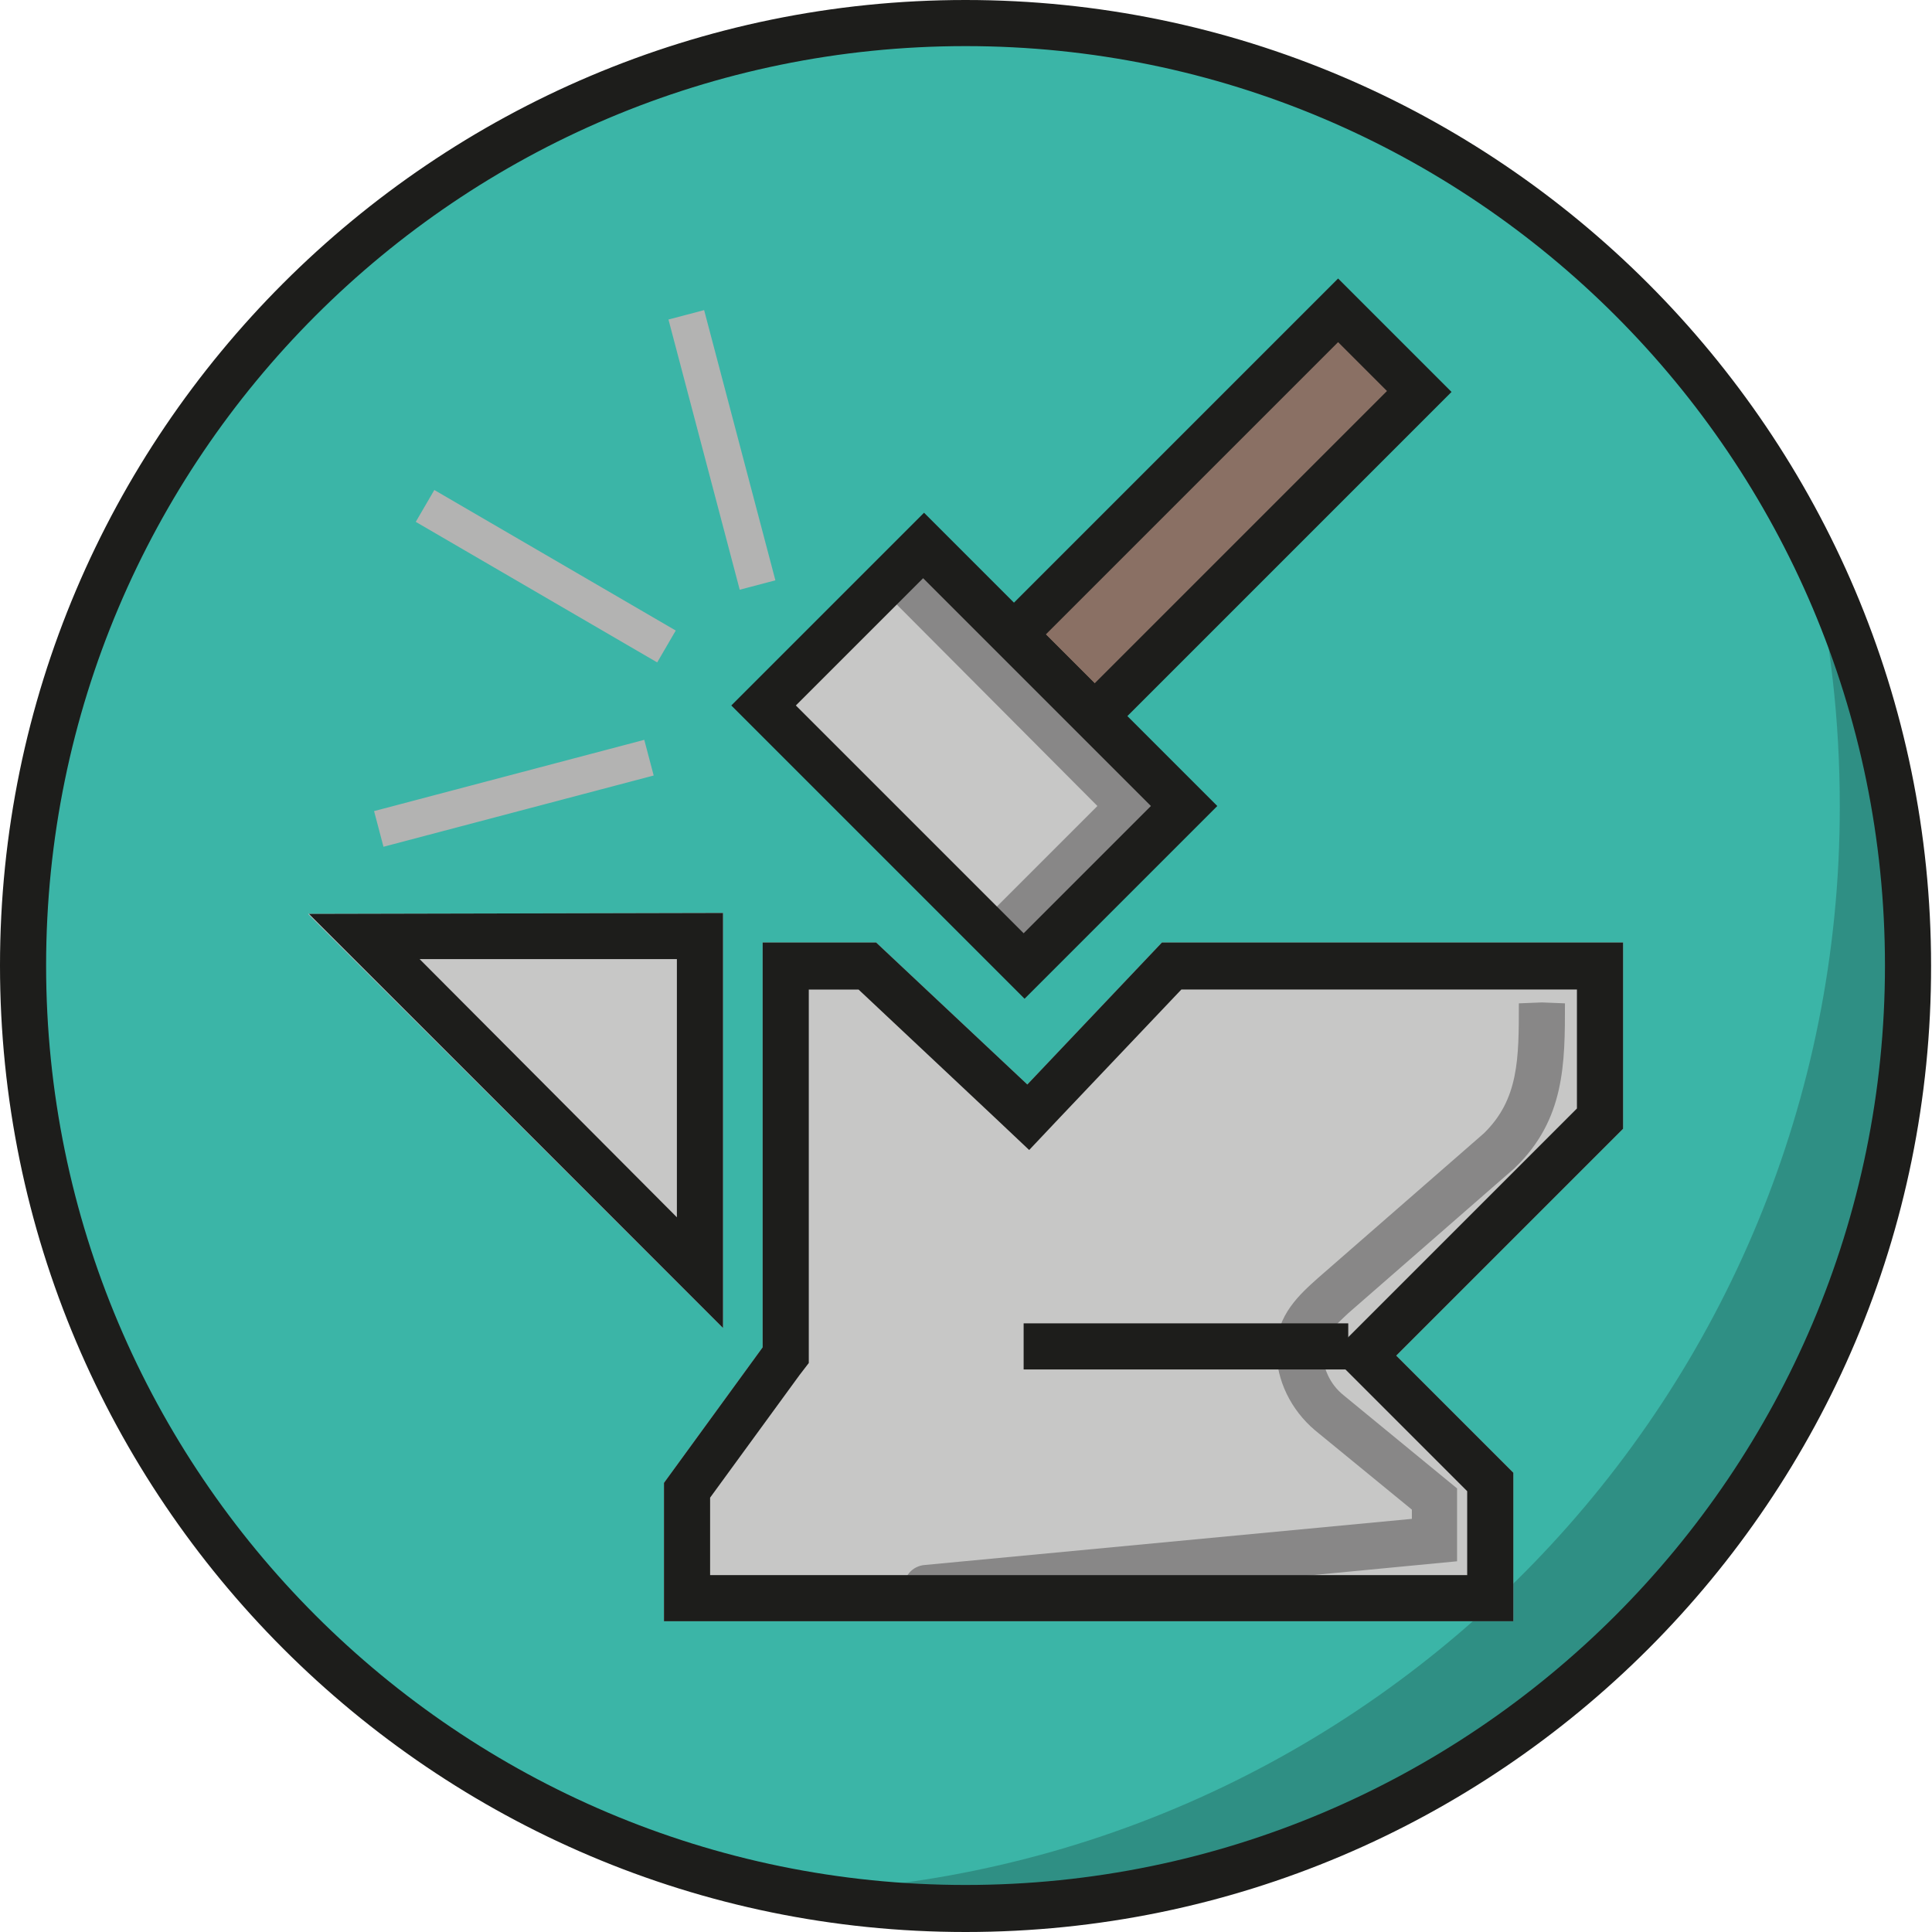<?xml version="1.0" encoding="utf-8"?>
<!-- Generator: Adobe Illustrator 22.0.0, SVG Export Plug-In . SVG Version: 6.00 Build 0)  -->
<svg version="1.1" id="Livello_1" xmlns="http://www.w3.org/2000/svg" xmlns:xlink="http://www.w3.org/1999/xlink" x="0px" y="0px"
	 viewBox="0 0 209.5 209.5" style="enable-background:new 0 0 209.5 209.5;" xml:space="preserve">
<style type="text/css">
	.st0{opacity:0.37;fill:#2E887B;}
	.st1{fill:none;stroke:#1D1D1B;stroke-width:5;stroke-miterlimit:10;}
	.st2{fill:#FFFFFF;stroke:#1D1D1B;stroke-width:5;stroke-miterlimit:10;}
	.st3{fill:none;stroke:#1D1D1B;stroke-width:7;stroke-miterlimit:10;}
	.st4{fill:#1D1D1B;}
	.st5{fill:none;stroke:#1D1D1B;stroke-width:4;stroke-miterlimit:10;}
	.st6{fill:none;stroke:#1D1D1B;stroke-width:4;stroke-linecap:round;stroke-miterlimit:10;}
	.st7{fill:#1D1D1B;stroke:#1D1D1B;stroke-width:5;stroke-miterlimit:10;}
	.st8{clip-path:url(#SVGID_2_);}
	.st9{clip-path:url(#SVGID_4_);fill:#FEFDFD;}
	.st10{clip-path:url(#SVGID_4_);fill:#A3958D;}
	.st11{clip-path:url(#SVGID_4_);fill:#A5978F;}
	.st12{clip-path:url(#SVGID_4_);fill:#635147;}
	.st13{clip-path:url(#SVGID_4_);fill:#46BFAC;}
	.st14{clip-path:url(#SVGID_4_);fill:#F9EDCD;}
	.st15{clip-path:url(#SVGID_4_);fill:#645F52;}
	.st16{clip-path:url(#SVGID_4_);fill:#847263;}
	.st17{clip-path:url(#SVGID_4_);fill:#806D5F;}
	.st18{clip-path:url(#SVGID_4_);fill:#92806F;}
	.st19{clip-path:url(#SVGID_4_);fill:#EADDC0;}
	.st20{clip-path:url(#SVGID_4_);fill:#8A7B71;}
	.st21{clip-path:url(#SVGID_4_);fill:#E4D8BB;}
	.st22{clip-path:url(#SVGID_4_);fill:#DBCEB2;}
	.st23{clip-path:url(#SVGID_4_);fill:#57A694;}
	.st24{clip-path:url(#SVGID_4_);fill:#D5C7AD;}
	.st25{clip-path:url(#SVGID_4_);fill:#656155;}
	.st26{clip-path:url(#SVGID_4_);fill:#5B9E8C;}
	.st27{clip-path:url(#SVGID_4_);fill:#C8B8A0;}
	.st28{clip-path:url(#SVGID_4_);fill:#97887F;}
	.st29{clip-path:url(#SVGID_4_);fill:#968372;}
	.st30{clip-path:url(#SVGID_4_);fill:#55AA98;}
	.st31{clip-path:url(#SVGID_4_);fill:#EDE1C3;}
	.st32{clip-path:url(#SVGID_4_);fill:#C8B9A0;}
	.st33{clip-path:url(#SVGID_4_);fill:#51B09E;}
	.st34{clip-path:url(#SVGID_4_);fill:#FFFFFF;}
	.st35{clip-path:url(#SVGID_4_);fill:#635348;}
	.st36{clip-path:url(#SVGID_4_);fill:#635349;}
	.st37{clip-path:url(#SVGID_4_);fill:#645A4E;}
	.st38{clip-path:url(#SVGID_4_);fill:#64574C;}
	.st39{clip-path:url(#SVGID_4_);fill:#64564B;}
	.st40{clip-path:url(#SVGID_4_);fill:#645B4F;}
	.st41{clip-path:url(#SVGID_4_);fill:#65685B;}
	.st42{clip-path:url(#SVGID_4_);fill:#645348;}
	.st43{clip-path:url(#SVGID_4_);fill:#628A79;}
	.st44{clip-path:url(#SVGID_4_);fill:#59A290;}
	.st45{clip-path:url(#SVGID_4_);fill:#637D6D;}
	.st46{clip-path:url(#SVGID_4_);fill:#657364;}
	.st47{clip-path:url(#SVGID_4_);fill:#657162;}
	.st48{clip-path:url(#SVGID_4_);fill:#665449;}
	.st49{clip-path:url(#SVGID_4_);fill:#68564B;}
	.st50{clip-path:url(#SVGID_4_);fill:#705D52;}
	.st51{clip-path:url(#SVGID_4_);fill:#6A584D;}
	.st52{clip-path:url(#SVGID_4_);fill:#736154;}
	.st53{clip-path:url(#SVGID_4_);fill:#796759;}
	.st54{clip-path:url(#SVGID_4_);fill:#715E52;}
	.st55{clip-path:url(#SVGID_4_);fill:#7B695B;}
	.st56{clip-path:url(#SVGID_4_);fill:#796659;}
	.st57{clip-path:url(#SVGID_4_);fill:#7E6C5E;}
	.st58{clip-path:url(#SVGID_4_);fill:#877465;}
	.st59{clip-path:url(#SVGID_4_);fill:#6F5D51;}
	.st60{clip-path:url(#SVGID_4_);fill:#816E60;}
	.st61{clip-path:url(#SVGID_4_);fill:#887566;}
	.st62{clip-path:url(#SVGID_4_);fill:#867465;}
	.st63{clip-path:url(#SVGID_4_);fill:#837061;}
	.st64{clip-path:url(#SVGID_4_);fill:#7A685A;}
	.st65{clip-path:url(#SVGID_4_);fill:#AE9D88;}
	.st66{clip-path:url(#SVGID_4_);fill:#645248;}
	.st67{clip-path:url(#SVGID_4_);fill:#655348;}
	.st68{clip-path:url(#SVGID_4_);fill:#67554A;}
	.st69{clip-path:url(#SVGID_4_);fill:#8E7C6B;}
	.st70{clip-path:url(#SVGID_4_);fill:#816F61;}
	.st71{clip-path:url(#SVGID_4_);fill:#A2907D;}
	.st72{clip-path:url(#SVGID_4_);fill:#786558;}
	.st73{clip-path:url(#SVGID_4_);fill:#867364;}
	.st74{clip-path:url(#SVGID_4_);fill:#8C7A6A;}
	.st75{fill:#3BB5A7;}
	.st76{opacity:0.37;fill:#1B5049;}
	.st77{fill:#FFFFFF;stroke:#000000;stroke-miterlimit:10;}
	.st78{fill:#C7C7C6;}
	.st79{fill:none;stroke:#000000;stroke-width:5;stroke-miterlimit:10;}
	.st80{fill:#99C23F;stroke:#000000;stroke-width:5;stroke-miterlimit:10;}
	.st81{fill:#758D3A;}
	.st82{fill:none;stroke:#1D1D1B;stroke-width:5;stroke-linecap:round;stroke-miterlimit:10;}
	.st83{stroke:#000000;}
	.st84{fill:#DBDADA;}
	.st85{fill:#B3B3B2;}
	.st86{fill:#8A7064;stroke:#1D1D1B;stroke-width:5;stroke-miterlimit:10;}
	.st87{fill:none;stroke:#888787;stroke-width:5;stroke-miterlimit:10;}
	.st88{fill:none;stroke:#B3B3B2;stroke-width:2.5;stroke-miterlimit:10;}
	.st89{clip-path:url(#SVGID_6_);}
	.st90{fill:none;stroke:#1D1D1B;stroke-width:6;stroke-miterlimit:10;}
	.st91{fill:none;stroke:#888787;stroke-width:5;stroke-linecap:round;stroke-miterlimit:10;}
	.st92{clip-path:url(#SVGID_9_);}
	.st93{opacity:0.37;}
	.st94{fill:#1B5049;}
	.st95{clip-path:url(#SVGID_15_);}
	.st96{clip-path:url(#SVGID_21_);}
	.st97{fill:#F78F27;}
	.st98{fill:#694B34;}
	.st99{clip-path:url(#SVGID_31_);}
	.st100{opacity:0.49;}
	.st101{fill:#FBF1D5;}
	.st102{fill:#99C23F;}
	.st103{fill:#FFFFFF;}
	.st104{fill:none;stroke:#1D1D1B;stroke-width:6.5;stroke-miterlimit:10;}
	.st105{opacity:0.5;}
	.st106{fill:#8A7064;}
	.st107{fill:#888787;}
	.st108{clip-path:url(#SVGID_40_);}
	.st109{fill:#FFF200;}
	.st110{fill:#00AEEF;}
	.st111{fill:#EC008C;}
	.st112{opacity:0.37;fill:#694B34;}
	.st113{fill:#99C23F;stroke:#1D1D1B;stroke-width:5;stroke-miterlimit:10;}
	.st114{fill:none;stroke:#1D1D1B;stroke-width:2.5;stroke-miterlimit:10;}
	.st115{fill:none;stroke:#FBF1D5;stroke-width:4;stroke-miterlimit:10;}
	.st116{fill:none;stroke:#FBF1D5;stroke-width:4;stroke-linecap:round;stroke-miterlimit:10;}
	.st117{fill:#FFFFFF;stroke:#1D1D1B;stroke-miterlimit:10;}
	.st118{fill:none;stroke:#FBF1D5;stroke-width:5;stroke-miterlimit:10;}
	.st119{fill:#C7C7C6;stroke:#1D1D1B;stroke-width:5;stroke-miterlimit:10;}
	.st120{fill:none;stroke:#B3B3B2;stroke-width:4;stroke-miterlimit:10;}
	.st121{fill:none;stroke:#FBF1D5;stroke-width:5;stroke-miterlimit:10;stroke-dasharray:5.063,5.063;}
	.st122{fill:#FBF1D5;stroke:#1D1D1B;stroke-width:5;stroke-miterlimit:10;}
	.st123{clip-path:url(#SVGID_42_);}
	.st124{fill:none;stroke:#888787;stroke-width:6;stroke-miterlimit:10;}
</style>
<g>
	<g>
		<circle class="st75" cx="104.7" cy="104.7" r="102.2"/>
	</g>
	<g class="st93">
		<path class="st94" d="M196.4,60.4c2.1,8.7,3.1,17.8,3.1,27.1c0,63.8-50.6,115.7-113.9,117.7c6.1,1.1,12.3,1.7,18.7,1.7
			c56.4,0,102.2-45.7,102.2-102.2C206.5,88.9,202.9,73.8,196.4,60.4z"/>
	</g>
</g>
<g>
	<path class="st4" d="M104.7,209.5C47,209.5,0,162.5,0,104.7C0,47,47,0,104.7,0s104.7,47,104.7,104.7
		C209.5,162.5,162.5,209.5,104.7,209.5z M104.7,5C49.7,5,5,49.7,5,104.7s44.7,99.7,99.7,99.7c55,0,99.7-44.7,99.7-99.7
		S159.7,5,104.7,5z"/>
</g>
<g>
	<g id="XMLID_28_">
		<g>
			<polygon class="st78" points="74.5,173.3 74.5,161.6 85.2,147 85.2,104.7 94.1,104.7 111.5,121.2 127.1,104.7 173.5,104.7 
				173.5,121.3 147.9,147 161.6,160.7 161.6,173.3 			"/>
		</g>
		<g>
			<path class="st85" d="M171,107.2v13l-23.2,23.2l-3.5,3.5l3.5,3.5l11.3,11.3v9.1H77v-8.4l9.7-13.3l1-1.3v-1.6v-38.9h5.4l14.9,14
				l3.6,3.4l3.4-3.6l13.1-13.8H171 M176,102.2h-50l-14.6,15.4L95,102.2H82.7v43.9L72,160.8v15h92.1v-16.1L151.4,147l24.6-24.6V102.2
				L176,102.2z"/>
		</g>
	</g>
	<g>
		<polygon class="st78" points="78.4,99 78.4,144 33.4,99.1 		"/>
	</g>
	<g>
		<g>
			
				<rect x="125.7" y="30.8" transform="matrix(0.707 0.707 -0.707 0.707 77.978 -76.975)" class="st106" width="12.5" height="49.8"/>
			<path class="st4" d="M118.7,81.2l-12.3-12.3l38.7-38.7l12.3,12.3L118.7,81.2z M113.4,68.8l5.3,5.3l31.7-31.7l-5.3-5.3L113.4,68.8
				z"/>
		</g>
		<g>
			
				<rect x="85.6" y="69.6" transform="matrix(0.707 0.707 -0.707 0.707 88.865 -50.693)" class="st78" width="40" height="24.6"/>
		</g>
		<g>
			<polygon class="st107" points="108.9,104.5 105.4,101 119,87.4 94.5,62.8 98,59.3 126.1,87.4 			"/>
		</g>
		<g>
			<path class="st4" d="M111.1,108.3L79.3,76.5l20.9-20.9L132,87.4L111.1,108.3z M86.3,76.5l24.7,24.7l13.8-13.8l-24.7-24.7
				L86.3,76.5z"/>
		</g>
	</g>
	<g>
		<rect x="40.6" y="84" transform="matrix(0.967 -0.255 0.255 0.967 -20.117 17.077)" class="st85" width="30.3" height="4"/>
	</g>
	<g>
		<rect x="57.2" y="47.3" transform="matrix(0.503 -0.864 0.864 0.503 -24.554 82.218)" class="st85" width="4" height="30.3"/>
	</g>
	<g>
		
			<rect x="76.3" y="33.6" transform="matrix(0.967 -0.255 0.255 0.967 -9.864 21.613)" class="st85" width="4" height="30.3"/>
	</g>
	<g>
		<path class="st107" d="M100.5,174.7c-1.3,0-2.4-1-2.5-2.3c-0.1-1.4,0.9-2.6,2.3-2.7l52.8-5v-1l-10.5-8.6c-2.6-2.2-4.2-5.4-4.2-8.8
			c0-3.7,2.6-6,4.5-7.7l18-15.7c3.8-3.7,3.8-8.1,3.8-14.1l2.5-0.1l2.5,0.1c0,6.5,0,12.6-5.4,17.8l-0.1,0.1l-18,15.7
			c-1.7,1.6-2.8,2.6-2.8,4c0,1.9,0.8,3.7,2.3,4.9l12.3,10.1v7.9l-57.4,5.5C100.7,174.7,100.6,174.7,100.5,174.7z"/>
	</g>
	<g id="XMLID_26_">
		<path class="st4" d="M171,107.2v13l-23.2,23.2l-3.5,3.5l3.5,3.5l11.3,11.3v9.1H77v-8.4l9.7-13.3l1-1.3v-1.6v-38.9h5.4l14.9,14
			l3.6,3.4l3.4-3.6l13.1-13.8H171 M176,102.2h-50l-14.6,15.4L95,102.2H82.7v43.9L72,160.8v15h92.1v-16.1L151.4,147l24.6-24.6V102.2
			L176,102.2z"/>
	</g>
	<g>
		<rect x="111" y="143.5" class="st4" width="35.2" height="5"/>
	</g>
	<g>
		<path class="st4" d="M73.4,104v28L45.5,104L73.4,104 M78.4,99l-44.9,0.1L78.4,144V99L78.4,99z"/>
	</g>
</g>
</svg>
